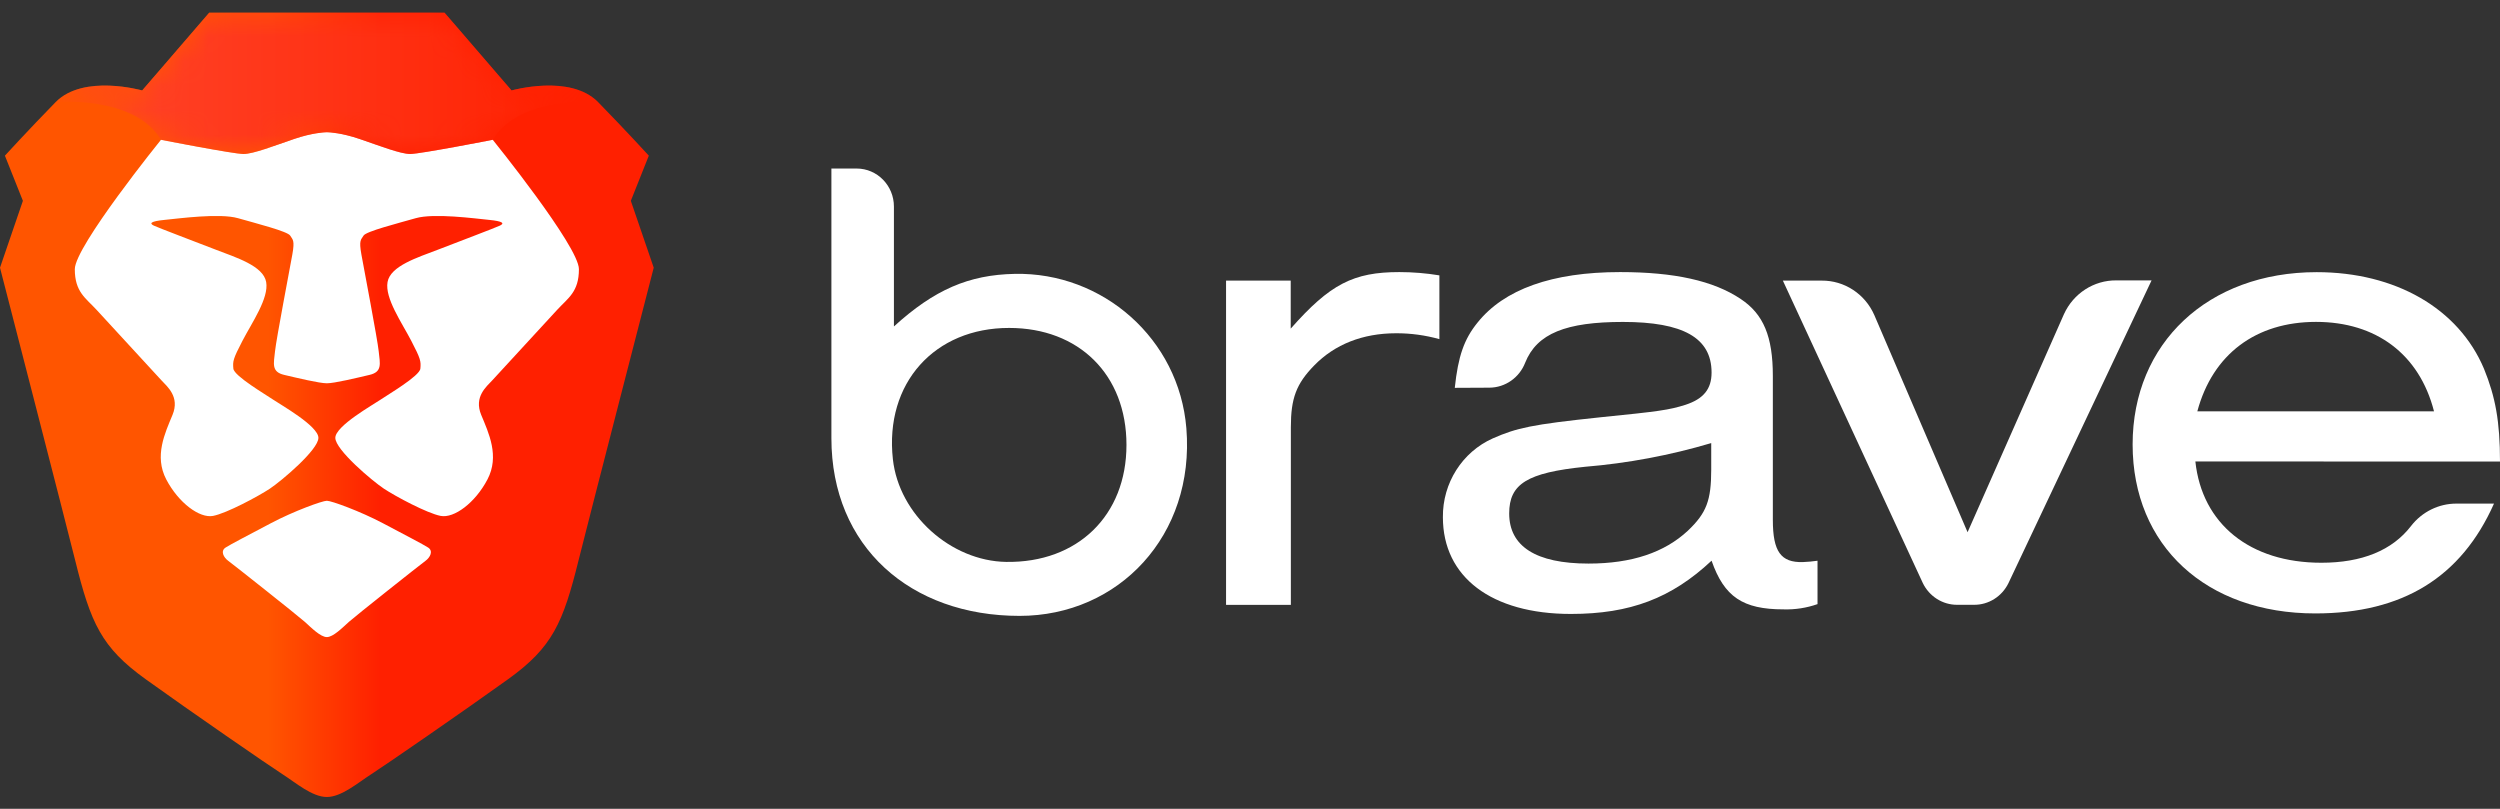 <svg width="102" height="33" viewBox="0 0 102 33" fill="none" xmlns="http://www.w3.org/2000/svg">
<rect x="0" y="0" width="102" height="33" fill="#333333" stroke="none"/>
<path fill-rule="evenodd" clip-rule="evenodd" d="M33.921 17.876V6.876H34.951C35.791 6.876 36.472 7.571 36.472 8.428V13.319C38.124 11.815 39.529 11.212 41.401 11.174C44.992 11.099 48.108 13.821 48.404 17.476C48.758 21.841 45.648 25.128 41.597 25.128C37.149 25.128 33.921 22.312 33.921 17.876ZM36.43 18.739C36.681 21.012 38.807 22.889 41.049 22.926C43.97 22.971 45.96 21.028 45.96 18.153C45.96 15.278 44.014 13.38 41.176 13.38C38.142 13.374 36.085 15.623 36.43 18.739Z" fill="white"/>
<path fill-rule="evenodd" clip-rule="evenodd" d="M52.661 11.449V13.408C54.266 11.59 55.217 11.101 57.095 11.101C57.642 11.102 58.188 11.146 58.727 11.235V13.837C58.151 13.676 57.557 13.595 56.96 13.597C55.599 13.597 54.457 14.051 53.62 14.91C52.886 15.662 52.667 16.251 52.667 17.433V24.678H50.023V11.449H52.661Z" fill="white"/>
<path fill-rule="evenodd" clip-rule="evenodd" d="M59.355 15.824C59.491 14.535 59.736 13.837 60.279 13.167C61.367 11.803 63.327 11.101 66.1 11.101C68.304 11.101 69.909 11.451 71.025 12.201C71.951 12.817 72.332 13.731 72.332 15.34V21.215C72.332 22.503 72.659 22.958 73.556 22.933C73.756 22.925 73.956 22.907 74.155 22.878V24.648C73.709 24.804 73.239 24.877 72.768 24.862C71.109 24.862 70.348 24.353 69.832 22.876C68.2 24.405 66.512 25.049 64.092 25.049C60.855 25.049 58.87 23.546 58.87 21.103C58.855 19.71 59.658 18.443 60.909 17.885C61.888 17.456 62.487 17.321 65.288 17.026C67.681 16.785 68.091 16.73 68.77 16.515C69.504 16.274 69.832 15.871 69.832 15.201C69.832 13.778 68.663 13.135 66.214 13.135C63.899 13.135 62.705 13.603 62.227 14.799C61.99 15.41 61.413 15.813 60.769 15.817L59.355 15.824ZM69.818 18.078C68.14 18.576 66.417 18.9 64.676 19.044C62.309 19.285 61.575 19.742 61.575 20.949C61.575 22.29 62.663 22.994 64.811 22.994C66.579 22.994 67.912 22.54 68.865 21.653C69.627 20.928 69.818 20.419 69.818 19.153V18.078Z" fill="white"/>
<path fill-rule="evenodd" clip-rule="evenodd" d="M80.54 24.676H79.858C79.258 24.68 78.709 24.331 78.447 23.78L72.741 11.449H74.326C75.25 11.441 76.091 11.991 76.47 12.851L80.277 21.714L84.21 12.817C84.595 11.971 85.429 11.432 86.343 11.44H87.784L81.944 23.794C81.679 24.337 81.134 24.68 80.54 24.676Z" fill="white"/>
<path fill-rule="evenodd" clip-rule="evenodd" d="M89.571 18.828C89.843 21.378 91.797 22.96 94.711 22.96C96.365 22.96 97.606 22.458 98.374 21.456C98.822 20.881 99.502 20.546 100.221 20.547H101.755C100.419 23.551 98.028 25.028 94.464 25.028C90.012 25.028 87.011 22.265 87.011 18.133C87.011 14.001 90.085 11.104 94.52 11.104C97.728 11.104 100.308 12.579 101.348 15.049C101.811 16.185 102 17.194 102 18.831L89.571 18.828ZM99.308 16.783C98.71 14.449 96.942 13.133 94.493 13.133C92.044 13.133 90.277 14.449 89.651 16.783H99.308Z" fill="white"/>
<path fill-rule="evenodd" clip-rule="evenodd" d="M25.738 8.194L26.472 6.351C26.472 6.351 25.538 5.328 24.405 4.168C23.271 3.008 20.871 3.691 20.871 3.691L18.137 0.517H13.336H8.535L5.801 3.691C5.801 3.691 3.401 3.008 2.267 4.168C1.134 5.328 0.2 6.351 0.2 6.351L0.934 8.194L0 10.922C0 10.922 2.746 21.563 3.067 22.862C3.701 25.421 4.134 26.41 5.935 27.706C7.735 29.002 11.002 31.254 11.536 31.595C12.069 31.936 12.736 32.517 13.336 32.517C13.936 32.517 14.603 31.936 15.136 31.595C15.67 31.254 18.937 29.002 20.738 27.706C22.538 26.41 22.971 25.421 23.605 22.862C23.926 21.563 26.672 10.922 26.672 10.922L25.738 8.194Z" fill="url(#paint0_linear)"/>
<path fill-rule="evenodd" clip-rule="evenodd" d="M13.336 20.431C13.519 20.431 14.69 20.854 15.63 21.352C16.569 21.849 17.25 22.201 17.468 22.34C17.686 22.48 17.553 22.743 17.355 22.886C17.156 23.03 14.492 25.141 14.233 25.374C13.974 25.608 13.594 25.993 13.336 25.993C13.078 25.993 12.697 25.608 12.439 25.374C12.18 25.141 9.516 23.03 9.317 22.886C9.119 22.743 8.986 22.48 9.204 22.34C9.422 22.201 10.103 21.849 11.043 21.352C11.982 20.854 13.153 20.431 13.336 20.431ZM13.35 5.395C13.44 5.397 13.946 5.422 14.67 5.669C15.47 5.942 16.337 6.283 16.737 6.283C17.137 6.283 20.104 5.703 20.104 5.703C20.104 5.703 23.62 10.053 23.62 10.982C23.62 11.912 23.178 12.157 22.733 12.64C22.289 13.124 20.346 15.234 20.097 15.505C19.847 15.776 19.328 16.187 19.633 16.927C19.939 17.666 20.39 18.608 19.888 19.562C19.387 20.517 18.529 21.154 17.979 21.049C17.428 20.943 16.137 20.252 15.662 19.937C15.186 19.621 13.681 18.351 13.681 17.864C13.681 17.378 15.237 16.506 15.525 16.307C15.812 16.109 17.124 15.341 17.151 15.04C17.178 14.739 17.167 14.65 16.78 13.906C16.393 13.161 15.696 12.168 15.812 11.507C15.928 10.846 17.052 10.502 17.855 10.192C18.657 9.882 20.201 9.297 20.394 9.206C20.587 9.115 20.538 9.028 19.953 8.971C19.369 8.914 17.71 8.689 16.962 8.902C16.214 9.116 14.937 9.44 14.833 9.612C14.73 9.784 14.638 9.79 14.745 10.384C14.851 10.977 15.398 13.825 15.451 14.331C15.504 14.837 15.608 15.172 15.075 15.296C14.542 15.421 13.644 15.638 13.336 15.638C13.028 15.638 12.13 15.421 11.597 15.296C11.064 15.172 11.168 14.837 11.221 14.331C11.274 13.825 11.821 10.977 11.927 10.384C12.034 9.79 11.942 9.784 11.839 9.612C11.735 9.44 10.458 9.116 9.71 8.902C8.962 8.689 7.303 8.914 6.719 8.971C6.134 9.028 6.085 9.115 6.278 9.206C6.47 9.297 8.015 9.882 8.817 10.192C9.62 10.502 10.744 10.846 10.86 11.507C10.976 12.168 10.279 13.161 9.892 13.906C9.505 14.65 9.494 14.739 9.521 15.04C9.548 15.341 10.86 16.109 11.147 16.307C11.435 16.506 12.991 17.378 12.991 17.864C12.991 18.351 11.486 19.621 11.011 19.937C10.535 20.252 9.244 20.943 8.693 21.049C8.143 21.154 7.285 20.517 6.784 19.562C6.283 18.608 6.733 17.666 7.039 16.927C7.344 16.187 6.825 15.776 6.575 15.505C6.326 15.234 4.383 13.124 3.939 12.64C3.494 12.157 3.052 11.912 3.052 10.982C3.052 10.053 6.568 5.703 6.568 5.703C6.568 5.703 9.535 6.283 9.935 6.283C10.335 6.283 11.202 5.942 12.002 5.669C12.726 5.422 13.232 5.397 13.322 5.395H13.35Z" fill="white"/>
<mask id="mask0" style="mask-type:alpha" maskUnits="userSpaceOnUse" x="2" y="0" width="23" height="7">
<path d="M20.871 3.691L18.137 0.517H13.336H8.535L5.801 3.691C5.801 3.691 3.401 3.008 2.267 4.168C2.267 4.168 5.468 3.873 6.568 5.703C6.568 5.703 9.535 6.283 9.935 6.283C10.335 6.283 11.202 5.942 12.002 5.669C12.803 5.396 13.336 5.394 13.336 5.394C13.336 5.394 13.869 5.396 14.67 5.669C15.47 5.942 16.337 6.283 16.737 6.283C17.137 6.283 20.104 5.703 20.104 5.703C21.204 3.873 24.405 4.168 24.405 4.168C23.271 3.008 20.871 3.691 20.871 3.691Z" fill="white"/>
</mask>
<g mask="url(#mask0)">
<path d="M20.871 3.691L18.137 0.517H13.336H8.535L5.801 3.691C5.801 3.691 3.401 3.008 2.267 4.168C2.267 4.168 5.468 3.873 6.568 5.703C6.568 5.703 9.535 6.283 9.935 6.283C10.335 6.283 11.202 5.942 12.002 5.669C12.803 5.396 13.336 5.394 13.336 5.394C13.336 5.394 13.869 5.396 14.67 5.669C15.47 5.942 16.337 6.283 16.737 6.283C17.137 6.283 20.104 5.703 20.104 5.703C21.204 3.873 24.405 4.168 24.405 4.168C23.271 3.008 20.871 3.691 20.871 3.691Z" fill="url(#paint1_linear)"/>
</g>
<defs>
<linearGradient id="paint0_linear" x1="0" y1="16.743" x2="26.672" y2="16.743" gradientUnits="userSpaceOnUse">
<stop stop-color="#FF5500"/>
<stop offset="0.41" stop-color="#FF5500"/>
<stop offset="0.582" stop-color="#FF2000"/>
<stop offset="1" stop-color="#FF2000"/>
</linearGradient>
<linearGradient id="paint1_linear" x1="2.743" y1="3.441" x2="24.405" y2="3.441" gradientUnits="userSpaceOnUse">
<stop stop-color="#FF452A"/>
<stop offset="1" stop-color="#FF2000"/>
</linearGradient>
</defs>
</svg>
